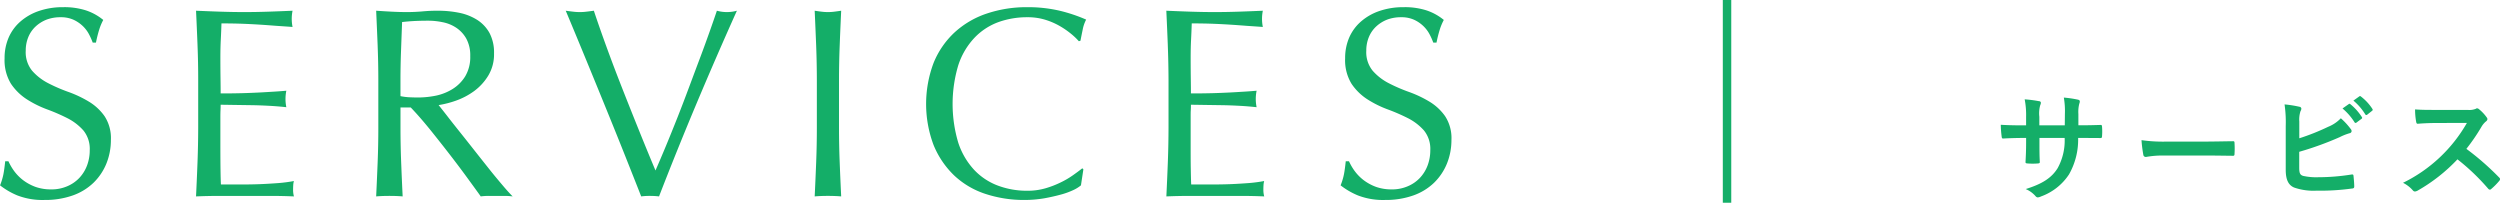<svg id="title" xmlns="http://www.w3.org/2000/svg" width="295.938" height="24" viewBox="0 0 295.938 24">
<defs>
    <style>
      .cls-1, .cls-2 {
        fill: #14ae68;
      }

      .cls-1 {
        fill-rule: evenodd;
      }
    </style>
  </defs>
  <path id="サービス" class="cls-1" d="M346.091,1024.83v-1.33a3.9,3.9,0,0,1,.112-1.24,0.713,0.713,0,0,0,.056-0.25c0-.11-0.056-0.18-0.252-0.22a13.341,13.341,0,0,0-1.639-.24,9.285,9.285,0,0,1,.127,1.92l-0.015,1.37h-3.011v-1.02a3.583,3.583,0,0,1,.1-1.35,0.946,0.946,0,0,0,.084-0.29,0.2,0.2,0,0,0-.21-0.2,14.634,14.634,0,0,0-1.709-.22,9.716,9.716,0,0,1,.168,2.06v1.02h-0.42c-1.079,0-1.989-.03-2.578-0.07a12.4,12.4,0,0,0,.1,1.36c0.014,0.18.056,0.27,0.169,0.27,0.434-.03,1.554-0.07,2.311-0.07h0.42v0.53c0,0.88-.028,1.57-0.07,2.3-0.014.15,0.07,0.18,0.252,0.19a8.077,8.077,0,0,0,1.2,0c0.154-.01.252-0.04,0.238-0.19-0.042-.75-0.042-1.5-0.042-2.33v-0.5h2.983a6.779,6.779,0,0,1-.826,3.57c-0.714,1.15-1.793,1.86-3.782,2.48a3.172,3.172,0,0,1,1.163.84,0.381,0.381,0,0,0,.266.15,1.218,1.218,0,0,0,.392-0.12,6.664,6.664,0,0,0,3.306-2.61,8.313,8.313,0,0,0,1.078-4.31h0.575c0.686,0,1.54.01,2.017,0.01,0.2,0.01.224-.04,0.238-0.22a7.344,7.344,0,0,0,0-1.11c-0.014-.15-0.028-0.24-0.2-0.22-0.645.02-1.429,0.04-2.115,0.04h-0.491Zm15.106,3.58c1.036,0,2.073.02,3.123,0.03,0.2,0.02.253-.04,0.253-0.21a10.225,10.225,0,0,0,0-1.31c0-.17-0.042-0.22-0.253-0.2-1.078.01-2.157,0.04-3.221,0.04h-4.511a17.966,17.966,0,0,1-3.025-.17,15.088,15.088,0,0,0,.21,1.7,0.3,0.3,0,0,0,.322.29,11.073,11.073,0,0,1,2.059-.17H361.2Zm11.048-3.99a3.2,3.2,0,0,1,.14-1.26,0.633,0.633,0,0,0,.1-0.29,0.237,0.237,0,0,0-.224-0.23,12.887,12.887,0,0,0-1.765-.28,14.645,14.645,0,0,1,.14,2.57v5.16c0,1.15.294,1.81,0.994,2.11a6.975,6.975,0,0,0,2.662.37,27.509,27.509,0,0,0,4.16-.25c0.21-.01.294-0.07,0.294-0.25,0-.29-0.042-0.83-0.084-1.22-0.014-.17-0.042-0.22-0.252-0.19a25.188,25.188,0,0,1-3.95.32,7,7,0,0,1-1.765-.16c-0.364-.11-0.462-0.33-0.462-0.99v-1.86a37.33,37.33,0,0,0,4.8-1.74,6.569,6.569,0,0,1,1.163-.46,0.271,0.271,0,0,0,.238-0.26,0.425,0.425,0,0,0-.112-0.25,8.177,8.177,0,0,0-1.163-1.26,4.288,4.288,0,0,1-1.5,1.01,26.319,26.319,0,0,1-3.417,1.36v-1.95Zm5.112-1.58a7.028,7.028,0,0,1,1.415,1.62,0.147,0.147,0,0,0,.238.05l0.589-.44a0.138,0.138,0,0,0,.042-0.22,6.4,6.4,0,0,0-1.331-1.5c-0.084-.07-0.14-0.09-0.21-0.03Zm1.289-.93a6.6,6.6,0,0,1,1.4,1.62,0.147,0.147,0,0,0,.238.04l0.56-.44a0.16,0.16,0,0,0,.042-0.25,5.8,5.8,0,0,0-1.33-1.44c-0.084-.07-0.126-0.09-0.211-0.03Zm9.669,1.1c-0.91,0-1.611,0-2.367-.06a8.259,8.259,0,0,0,.126,1.46c0.028,0.15.07,0.25,0.182,0.24,0.757-.06,1.485-0.09,2.213-0.09l3.614-.01a17.585,17.585,0,0,1-7.564,7.09,3.78,3.78,0,0,1,1.177.91,0.318,0.318,0,0,0,.238.12,0.81,0.81,0,0,0,.322-0.11,20.125,20.125,0,0,0,4.707-3.7,25.509,25.509,0,0,1,3.642,3.48,0.284,0.284,0,0,0,.2.11,0.236,0.236,0,0,0,.168-0.09,7.36,7.36,0,0,0,.938-0.95,0.329,0.329,0,0,0,.1-0.21,0.323,0.323,0,0,0-.112-0.19,31.809,31.809,0,0,0-3.88-3.39,22.5,22.5,0,0,0,1.793-2.62,2.356,2.356,0,0,1,.519-0.62,0.4,0.4,0,0,0,.182-0.28,0.354,0.354,0,0,0-.07-0.18,4.911,4.911,0,0,0-.911-0.98,0.45,0.45,0,0,0-.238-0.12,0.25,0.25,0,0,0-.154.06,2.072,2.072,0,0,1-.967.13h-3.852Z" transform="translate(-100.062 -1010)"/>
  <rect id="長方形_25" data-name="長方形 25" class="cls-2" x="203.938" width="1" height="24"/>
  <path id="SERVICES" class="cls-1" d="M101.745,1030.26a5.4,5.4,0,0,0,1.056,1.07,5.637,5.637,0,0,0,1.456.79,5.442,5.442,0,0,0,1.856.3,4.657,4.657,0,0,0,1.9-.37,4.206,4.206,0,0,0,1.44-.99,4.409,4.409,0,0,0,.912-1.47,5.115,5.115,0,0,0,.32-1.81,3.457,3.457,0,0,0-.752-2.34,6.4,6.4,0,0,0-1.872-1.44,22.76,22.76,0,0,0-2.416-1.05,12.453,12.453,0,0,1-2.416-1.2,6.485,6.485,0,0,1-1.872-1.84,5.336,5.336,0,0,1-.752-3.01,6.086,6.086,0,0,1,.48-2.45,5.341,5.341,0,0,1,1.392-1.9,6.492,6.492,0,0,1,2.192-1.25,8.644,8.644,0,0,1,2.88-.45,8.4,8.4,0,0,1,2.656.37,6.37,6.37,0,0,1,2.08,1.14,6.623,6.623,0,0,0-.48,1.15,15.339,15.339,0,0,0-.384,1.53h-0.384a7.939,7.939,0,0,0-.432-0.97,3.805,3.805,0,0,0-.736-0.98,4.01,4.01,0,0,0-1.1-.75,3.6,3.6,0,0,0-1.536-.3,4.61,4.61,0,0,0-1.648.28,4.127,4.127,0,0,0-1.312.82,3.587,3.587,0,0,0-.864,1.26,4.163,4.163,0,0,0-.3,1.6,3.469,3.469,0,0,0,.752,2.37,6.458,6.458,0,0,0,1.872,1.46,19.289,19.289,0,0,0,2.416,1.05,13.506,13.506,0,0,1,2.416,1.14,6.118,6.118,0,0,1,1.872,1.73,4.741,4.741,0,0,1,.752,2.81,7.442,7.442,0,0,1-.528,2.79,6.694,6.694,0,0,1-1.536,2.29,6.81,6.81,0,0,1-2.464,1.5,9.726,9.726,0,0,1-3.312.53,8.291,8.291,0,0,1-3.216-.53,8.645,8.645,0,0,1-2.064-1.2,7.451,7.451,0,0,0,.4-1.33c0.075-.39.144-0.9,0.208-1.52h0.384A6.42,6.42,0,0,0,101.745,1030.26Zm21.7-14.9c-0.053-1.36-.112-2.73-0.176-4.09,0.96,0.04,1.915.08,2.864,0.11s1.9,0.05,2.864.05,1.909-.02,2.848-0.05,1.888-.07,2.848-0.11a4.848,4.848,0,0,0,0,1.92c-0.683-.05-1.307-0.09-1.872-0.13s-1.163-.09-1.792-0.13-1.317-.08-2.064-0.11-1.643-.05-2.688-0.05q-0.032,1.02-.08,1.95c-0.032.62-.048,1.33-0.048,2.12q0,1.245.016,2.43c0.011,0.79.016,1.38,0.016,1.79q1.408,0,2.528-.03c0.747-.02,1.429-0.05,2.048-0.08s1.189-.07,1.712-0.1,1.019-.07,1.488-0.11a5.036,5.036,0,0,0-.1.99,4.884,4.884,0,0,0,.1.96c-0.555-.06-1.2-0.12-1.936-0.16s-1.472-.07-2.208-0.08l-2.08-.03c-0.651-.01-1.168-0.02-1.552-0.02,0,0.2-.005.4-0.016,0.63s-0.016.5-.016,0.85v3.16c0,1.22.005,2.22,0.016,3.01s0.027,1.39.048,1.79h2.24c0.811,0,1.6-.01,2.384-0.04s1.515-.08,2.208-0.13a17.392,17.392,0,0,0,1.808-.24,2.26,2.26,0,0,0-.08.49c-0.011.18-.016,0.35-0.016,0.5a2.944,2.944,0,0,0,.1.83q-1.44-.06-2.864-0.06H126.18q-1.44,0-2.912.06,0.1-2.04.176-4.08t0.08-4.14v-5.51C123.524,1018.12,123.5,1016.73,123.444,1015.36Zm21.322,0.05q-0.081-2.025-.176-4.14c0.618,0.04,1.226.08,1.824,0.11s1.205,0.05,1.824.05,1.226-.03,1.824-0.08a18.253,18.253,0,0,1,1.824-.08,12.456,12.456,0,0,1,2.56.25,6.313,6.313,0,0,1,2.128.85,4.318,4.318,0,0,1,1.44,1.55,4.932,4.932,0,0,1,.528,2.4,4.868,4.868,0,0,1-.688,2.64,6.4,6.4,0,0,1-1.68,1.83,8.421,8.421,0,0,1-2.128,1.12,11.637,11.637,0,0,1-2.064.53c0.256,0.32.608,0.76,1.056,1.34s0.949,1.21,1.5,1.9,1.13,1.42,1.728,2.18,1.173,1.48,1.728,2.18,1.077,1.32,1.568,1.9,0.885,1.01,1.184,1.31a7.733,7.733,0,0,0-.96-0.06H157.9a6.98,6.98,0,0,0-.928.06q-0.48-.675-1.456-2.01-0.977-1.35-2.16-2.88t-2.416-3.06q-1.233-1.515-2.256-2.58H147.47v2.34c0,1.41.026,2.79,0.08,4.16s0.112,2.71.176,4.03q-0.736-.06-1.568-0.06t-1.568.06c0.064-1.32.122-2.67,0.176-4.03s0.08-2.75.08-4.16v-5.5C144.846,1018.15,144.819,1016.77,144.766,1015.41Zm3.68,6.1q0.528,0.03,1.168.03a10.777,10.777,0,0,0,2.064-.22,6.106,6.106,0,0,0,1.968-.79,4.618,4.618,0,0,0,1.488-1.5,4.443,4.443,0,0,0,.592-2.39,4.116,4.116,0,0,0-.464-2.06,3.758,3.758,0,0,0-1.2-1.3,4.431,4.431,0,0,0-1.6-.65,8.307,8.307,0,0,0-1.7-.18c-0.747,0-1.366.02-1.856,0.05s-0.907.07-1.248,0.11c-0.043,1.17-.086,2.34-0.128,3.49s-0.064,2.3-.064,3.46v1.82A6.908,6.908,0,0,0,148.446,1021.51Zm25.721,7.2q-1.056-2.655-2.256-5.6c-0.8-1.97-1.621-3.97-2.464-6.02s-1.648-3.99-2.416-5.82c0.3,0.04.587,0.08,0.864,0.11a6.425,6.425,0,0,0,1.6,0c0.277-.03.565-0.07,0.864-0.11,0.469,1.41.987,2.88,1.552,4.43s1.163,3.12,1.792,4.72,1.275,3.22,1.936,4.86,1.333,3.28,2.016,4.9c0.384-.88.8-1.85,1.248-2.93s0.9-2.2,1.36-3.36,0.912-2.35,1.36-3.55,0.88-2.36,1.3-3.47,0.795-2.15,1.136-3.11,0.629-1.79.864-2.49a4.461,4.461,0,0,0,2.368,0q-2.5,5.565-4.8,11.04t-4.416,10.94a9.061,9.061,0,0,0-1.056-.06,7.623,7.623,0,0,0-1.056.06Q175.222,1031.36,174.167,1028.71Zm22.509-13.3q-0.081-2.025-.176-4.14c0.277,0.04.544,0.08,0.8,0.11a5.923,5.923,0,0,0,1.536,0c0.256-.03.522-0.07,0.8-0.11q-0.1,2.115-.176,4.14c-0.054,1.36-.08,2.74-0.08,4.15v5.5c0,1.41.026,2.79,0.08,4.16s0.112,2.71.176,4.03q-0.736-.06-1.568-0.06t-1.568.06c0.064-1.32.122-2.67,0.176-4.03s0.08-2.75.08-4.16v-5.5C196.756,1018.15,196.729,1016.77,196.676,1015.41Zm30.438,17.09a8.9,8.9,0,0,1-1.5.54c-0.587.16-1.243,0.31-1.968,0.44a13.89,13.89,0,0,1-2.272.19,14.593,14.593,0,0,1-4.672-.72,9.866,9.866,0,0,1-3.7-2.19,10.487,10.487,0,0,1-2.432-3.6,13.805,13.805,0,0,1,0-9.7,10.1,10.1,0,0,1,2.464-3.6,10.6,10.6,0,0,1,3.792-2.24,14.773,14.773,0,0,1,4.864-.77,16.459,16.459,0,0,1,3.856.43,18.668,18.668,0,0,1,3.088,1.04,4.293,4.293,0,0,0-.416,1.22c-0.107.51-.192,0.94-0.256,1.28l-0.192.06a7.5,7.5,0,0,0-.9-0.86,9.971,9.971,0,0,0-1.344-.93,8.308,8.308,0,0,0-1.728-.75,7.054,7.054,0,0,0-2.112-.3,9.987,9.987,0,0,0-3.5.6,7.45,7.45,0,0,0-2.816,1.88,8.63,8.63,0,0,0-1.872,3.2,16.012,16.012,0,0,0,0,9.18,8.711,8.711,0,0,0,1.872,3.2,7.425,7.425,0,0,0,2.816,1.87,9.767,9.767,0,0,0,3.5.61,7.565,7.565,0,0,0,2.128-.29,10.88,10.88,0,0,0,1.792-.69,9.982,9.982,0,0,0,1.472-.86c0.437-.31.805-0.58,1.1-0.82l0.128,0.13-0.288,1.89A4.1,4.1,0,0,1,227.114,1032.5Zm11.187-17.14c-0.053-1.36-.112-2.73-0.176-4.09,0.96,0.04,1.915.08,2.864,0.11s1.9,0.05,2.864.05,1.909-.02,2.848-0.05,1.888-.07,2.848-0.11a4.848,4.848,0,0,0,0,1.92c-0.683-.05-1.307-0.09-1.872-0.13s-1.163-.09-1.792-0.13-1.317-.08-2.064-0.11-1.643-.05-2.688-0.05q-0.032,1.02-.08,1.95c-0.032.62-.048,1.33-0.048,2.12q0,1.245.016,2.43c0.011,0.79.016,1.38,0.016,1.79q1.408,0,2.528-.03c0.747-.02,1.429-0.05,2.048-0.08s1.189-.07,1.712-0.1,1.019-.07,1.488-0.11a5.036,5.036,0,0,0-.1.99,4.884,4.884,0,0,0,.1.96c-0.555-.06-1.2-0.12-1.936-0.16s-1.472-.07-2.208-0.08l-2.08-.03c-0.651-.01-1.168-0.02-1.552-0.02,0,0.2,0,.4-0.016.63s-0.016.5-.016,0.85v3.16c0,1.22,0,2.22.016,3.01s0.027,1.39.048,1.79h2.24c0.811,0,1.6-.01,2.384-0.04s1.515-.08,2.208-0.13a17.392,17.392,0,0,0,1.808-.24,2.26,2.26,0,0,0-.08.49c-0.011.18-.016,0.35-0.016,0.5a2.944,2.944,0,0,0,.1.83q-1.44-.06-2.864-0.06h-5.808q-1.44,0-2.912.06,0.1-2.04.176-4.08t0.08-4.14v-5.51C238.381,1018.12,238.354,1016.73,238.3,1015.36Zm22.131,14.9a5.4,5.4,0,0,0,1.056,1.07,5.637,5.637,0,0,0,1.456.79,5.442,5.442,0,0,0,1.856.3,4.657,4.657,0,0,0,1.9-.37,4.206,4.206,0,0,0,1.44-.99,4.409,4.409,0,0,0,.912-1.47,5.115,5.115,0,0,0,.32-1.81,3.457,3.457,0,0,0-.752-2.34,6.4,6.4,0,0,0-1.872-1.44,22.76,22.76,0,0,0-2.416-1.05,12.453,12.453,0,0,1-2.416-1.2,6.485,6.485,0,0,1-1.872-1.84,5.336,5.336,0,0,1-.752-3.01,6.086,6.086,0,0,1,.48-2.45,5.341,5.341,0,0,1,1.392-1.9,6.492,6.492,0,0,1,2.192-1.25,8.644,8.644,0,0,1,2.88-.45,8.4,8.4,0,0,1,2.656.37,6.37,6.37,0,0,1,2.08,1.14,6.623,6.623,0,0,0-.48,1.15,15.339,15.339,0,0,0-.384,1.53h-0.384a7.939,7.939,0,0,0-.432-0.97,3.805,3.805,0,0,0-.736-0.98,4.01,4.01,0,0,0-1.1-.75,3.6,3.6,0,0,0-1.536-.3,4.614,4.614,0,0,0-1.648.28,4.127,4.127,0,0,0-1.312.82,3.587,3.587,0,0,0-.864,1.26,4.163,4.163,0,0,0-.3,1.6,3.469,3.469,0,0,0,.752,2.37,6.458,6.458,0,0,0,1.872,1.46,19.289,19.289,0,0,0,2.416,1.05,13.506,13.506,0,0,1,2.416,1.14,6.118,6.118,0,0,1,1.872,1.73,4.741,4.741,0,0,1,.752,2.81,7.442,7.442,0,0,1-.528,2.79,6.694,6.694,0,0,1-1.536,2.29,6.81,6.81,0,0,1-2.464,1.5,9.726,9.726,0,0,1-3.312.53,8.291,8.291,0,0,1-3.216-.53,8.645,8.645,0,0,1-2.064-1.2,7.451,7.451,0,0,0,.4-1.33c0.075-.39.144-0.9,0.208-1.52h0.384A6.42,6.42,0,0,0,260.432,1030.26Z" transform="translate(-100.062 -1010)"/>
</svg>
